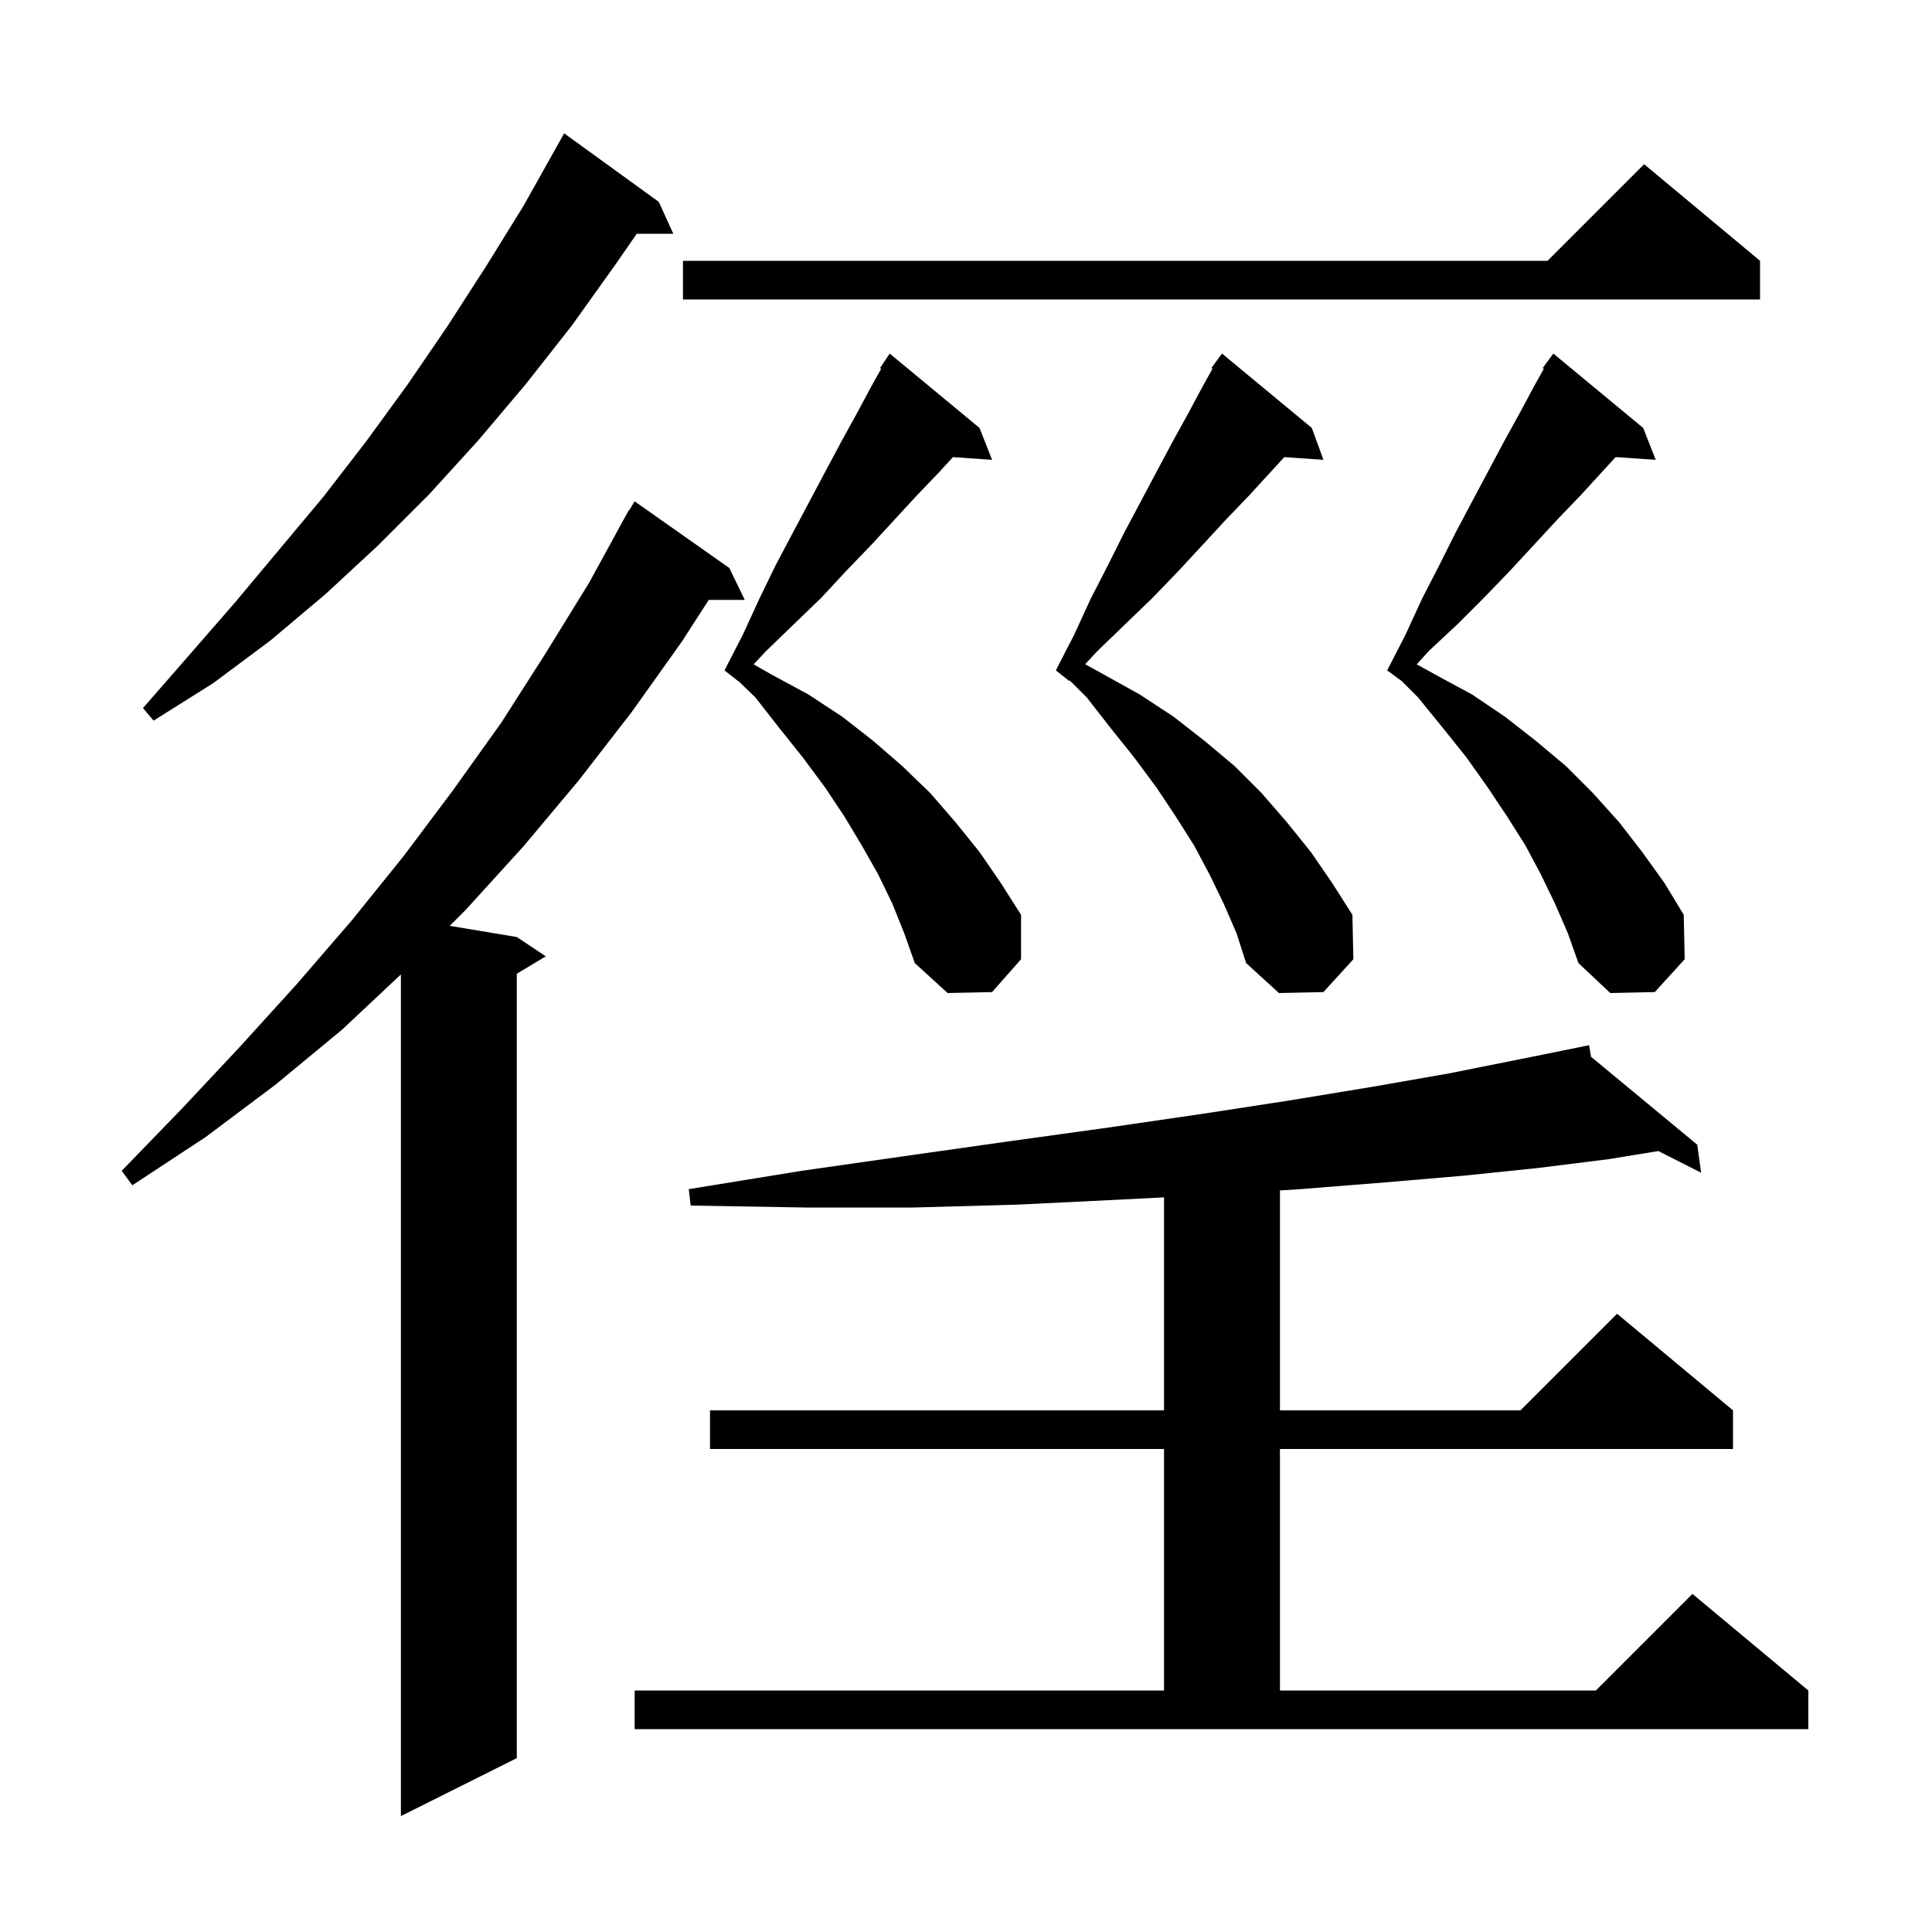 <svg xmlns="http://www.w3.org/2000/svg" xmlns:xlink="http://www.w3.org/1999/xlink" version="1.1" baseProfile="full" viewBox="0 0 200 200" width="200" height="200">
<g fill="black">
<path d="M 75.5 58.8 L 77.1 62.1 L 73.372 62.1 L 70.6 66.4 L 65.4 73.7 L 59.9 80.8 L 54.2 87.6 L 48.2 94.2 L 46.557 95.843 L 53.5 97.0 L 56.5 99.0 L 53.5 100.8 L 53.5 182.0 L 41.5 188.0 L 41.5 100.875 L 35.4 106.6 L 28.5 112.3 L 21.3 117.7 L 13.7 122.7 L 12.6 121.2 L 18.8 114.8 L 24.8 108.4 L 30.7 101.9 L 36.4 95.3 L 41.8 88.6 L 46.9 81.8 L 51.9 74.8 L 56.5 67.6 L 61.0 60.3 L 64.606 53.703 L 64.6 53.7 L 64.676 53.576 L 65.1 52.8 L 65.137 52.821 L 65.7 51.9 Z M 65.7 175.0 L 120.5 175.0 L 120.5 150.0 L 73.5 150.0 L 73.5 146.0 L 120.5 146.0 L 120.5 123.95 L 115.6 124.2 L 105.4 124.7 L 94.6 125.0 L 83.3 125.0 L 71.5 124.8 L 71.3 123.1 L 83.0 121.2 L 94.2 119.6 L 104.8 118.1 L 114.9 116.7 L 124.5 115.3 L 133.6 113.9 L 142.1 112.5 L 150.1 111.1 L 157.6 109.6 L 163.501 108.403 L 163.5 108.4 L 163.503 108.402 L 164.5 108.2 L 164.703 109.396 L 175.7 118.5 L 176.1 121.4 L 171.672 119.157 L 166.5 120.0 L 159.3 120.9 L 151.6 121.7 L 143.4 122.4 L 134.6 123.1 L 132.5 123.237 L 132.5 146.0 L 157.4 146.0 L 167.4 136.0 L 179.4 146.0 L 179.4 150.0 L 132.5 150.0 L 132.5 175.0 L 165.2 175.0 L 175.2 165.0 L 187.2 175.0 L 187.2 179.0 L 65.7 179.0 Z M 161.0 93.6 L 159.5 90.5 L 157.9 87.5 L 156.0 84.5 L 154.0 81.5 L 151.8 78.4 L 149.4 75.4 L 146.8 72.2 L 145.1 70.5 L 143.6 69.4 L 145.5 65.7 L 147.2 62.0 L 149.0 58.5 L 150.7 55.1 L 154.1 48.7 L 155.7 45.7 L 157.3 42.8 L 158.8 40.0 L 159.817 38.17 L 159.7 38.1 L 160.8 36.6 L 170.1 44.3 L 171.4 47.6 L 167.25 47.319 L 163.6 51.3 L 161.2 53.8 L 158.8 56.4 L 156.3 59.1 L 153.6 61.9 L 150.9 64.6 L 147.9 67.4 L 146.66 68.773 L 148.7 69.9 L 152.4 71.9 L 155.8 74.2 L 159.0 76.7 L 162.1 79.3 L 164.9 82.1 L 167.6 85.1 L 170.0 88.2 L 172.3 91.4 L 174.3 94.7 L 174.4 99.3 L 171.3 102.7 L 166.7 102.8 L 163.4 99.7 L 162.3 96.6 Z M 126.7 93.6 L 125.2 90.5 L 123.6 87.5 L 121.7 84.5 L 119.7 81.5 L 117.4 78.4 L 115.0 75.4 L 112.5 72.2 L 110.748 70.448 L 110.7 70.5 L 109.3 69.4 L 111.2 65.7 L 112.9 62.0 L 114.7 58.5 L 116.4 55.1 L 119.8 48.7 L 121.4 45.7 L 123.0 42.8 L 124.5 40.0 L 125.517 38.17 L 125.4 38.1 L 126.5 36.6 L 135.8 44.3 L 137.0 47.6 L 132.948 47.321 L 129.3 51.3 L 126.9 53.8 L 124.5 56.4 L 122.0 59.1 L 119.3 61.9 L 116.5 64.6 L 113.6 67.4 L 112.331 68.757 L 114.4 69.9 L 118.0 71.9 L 121.5 74.2 L 124.7 76.7 L 127.8 79.3 L 130.6 82.1 L 133.2 85.1 L 135.7 88.2 L 137.9 91.4 L 140.0 94.7 L 140.1 99.3 L 137.0 102.7 L 132.4 102.8 L 129.0 99.7 L 128.0 96.6 Z M 92.4 93.6 L 90.9 90.5 L 89.2 87.5 L 87.4 84.5 L 85.4 81.5 L 83.1 78.4 L 80.7 75.4 L 78.2 72.2 L 76.42 70.479 L 76.4 70.5 L 75.0 69.4 L 76.9 65.7 L 78.6 62.0 L 80.3 58.5 L 82.1 55.1 L 85.5 48.7 L 87.1 45.7 L 88.7 42.8 L 90.2 40.0 L 91.217 38.17 L 91.1 38.1 L 92.1 36.6 L 101.4 44.3 L 102.7 47.6 L 98.648 47.321 L 97.2 48.9 L 94.9 51.3 L 92.6 53.8 L 90.2 56.4 L 87.6 59.1 L 85.0 61.9 L 82.2 64.6 L 79.3 67.4 L 78.015 68.773 L 80.0 69.9 L 83.7 71.9 L 87.2 74.2 L 90.4 76.7 L 93.4 79.3 L 96.3 82.1 L 98.9 85.1 L 101.4 88.2 L 103.6 91.4 L 105.7 94.7 L 105.7 99.3 L 102.7 102.7 L 98.1 102.8 L 94.7 99.7 L 93.6 96.6 Z M 68.2 20.9 L 69.7 24.2 L 65.915 24.2 L 63.7 27.4 L 59.2 33.7 L 54.4 39.8 L 49.5 45.6 L 44.4 51.2 L 39.1 56.5 L 33.7 61.5 L 28.0 66.3 L 22.1 70.7 L 15.9 74.6 L 14.8 73.3 L 19.6 67.8 L 24.3 62.4 L 33.5 51.4 L 37.9 45.7 L 42.2 39.8 L 46.3 33.8 L 50.3 27.6 L 54.2 21.3 L 57.9 14.7 L 58.4 13.8 Z M 182.2 27.0 L 182.2 31.0 L 70.7 31.0 L 70.7 27.0 L 160.2 27.0 L 170.2 17.0 Z " />
</g>
</svg>
